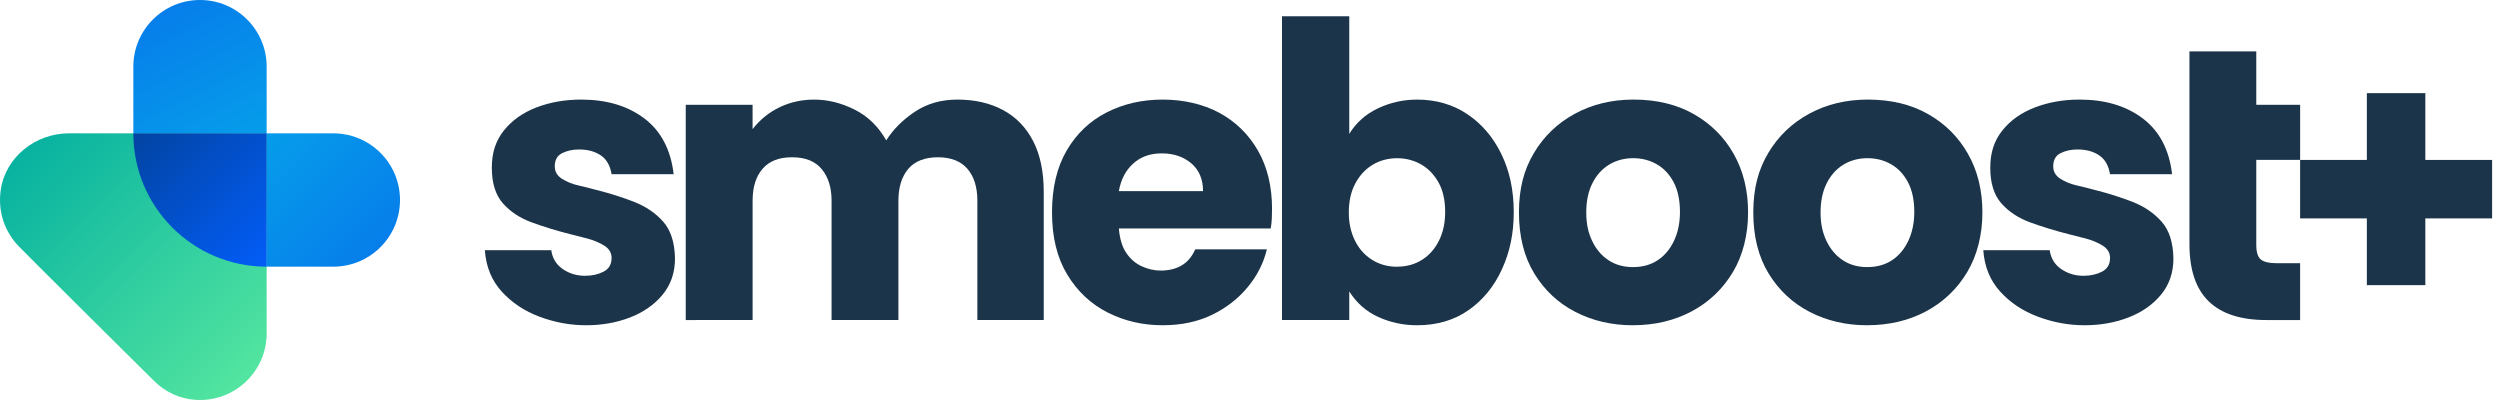 <svg fill="none" height="24" viewBox="0 0 150 24" width="150" xmlns="http://www.w3.org/2000/svg" xmlns:xlink="http://www.w3.org/1999/xlink"><linearGradient id="a" gradientUnits="userSpaceOnUse" x1="3.782" x2="17.391" y1="6.632" y2="20.241"><stop offset="0" stop-color="#07b2a0"/><stop offset="1" stop-color="#53e5a0"/></linearGradient><linearGradient id="b"><stop offset="0" stop-color="#069eea"/><stop offset="1" stop-color="#0679ea"/></linearGradient><linearGradient id="c" gradientUnits="userSpaceOnUse" x1="15.152" x2="23.359" xlink:href="#b" y1="8.317" y2="16.525"/><linearGradient id="d" gradientUnits="userSpaceOnUse" x1="13.78" x2="8.663" xlink:href="#b" y1="9.362" y2="-.486"/><linearGradient id="e" gradientUnits="userSpaceOnUse" x1="9.025" x2="17.034" y1="7.008" y2="15.017"><stop offset="0" stop-color="#0244a3"/><stop offset="1" stop-color="#025df8"/></linearGradient><clipPath id="f"><path d="m0 0h149.527v24h-149.527z"/></clipPath><g clip-path="url(#f)"><g fill="#1b3449"><path d="m35.157 19.515c-.937 0-1.862-.169-2.773-.508-.911-.339-1.671-.842-2.278-1.511-.608-.667-.947-1.497-1.015-2.486h3.984c.069.487.299.864.69 1.133.39.27.837.404 1.341.404.417 0 .785-.082 1.107-.247.321-.165.482-.438.482-.821 0-.312-.148-.56-.442-.743-.295-.183-.638-.326-1.028-.429-.391-.105-.734-.191-1.029-.261-.817-.208-1.58-.442-2.292-.703-.712-.261-1.288-.642-1.732-1.145-.442-.504-.663-1.216-.663-2.136 0-.92.243-1.631.729-2.238s1.137-1.067 1.953-1.38c.816-.312 1.709-.469 2.682-.469 1.528 0 2.79.377 3.789 1.133.998.754 1.584 1.87 1.758 3.345h-3.724c-.087-.52-.304-.899-.651-1.133-.348-.234-.781-.352-1.302-.352-.382 0-.721.074-1.015.221-.295.148-.442.413-.442.794 0 .312.143.56.43.743.286.183.62.317 1.002.404.381.087.729.174 1.042.261.833.208 1.602.451 2.305.729.703.278 1.28.672 1.731 1.185.451.512.685 1.246.703 2.2 0 .851-.248 1.575-.742 2.174-.495.599-1.145 1.054-1.953 1.367-.808.313-1.688.469-2.642.469z"/><path d="m41.145 19.202v-12.914h4.01v1.458c.451-.573.993-1.011 1.627-1.314.633-.303 1.323-.456 2.07-.456.816 0 1.623.199 2.421.599.798.399 1.432 1.015 1.901 1.848.417-.66.989-1.232 1.718-1.719.729-.486 1.58-.729 2.551-.729 1.042 0 1.953.208 2.734.625.781.417 1.384 1.038 1.81 1.861.426.824.638 1.845.638 3.059v7.681h-3.984v-7.161c0-.816-.2-1.453-.598-1.914-.4-.459-.989-.69-1.77-.69-.781 0-1.393.235-1.783.703-.391.469-.586 1.103-.586 1.901v7.161h-4.01v-7.161c0-.781-.196-1.41-.586-1.888-.391-.477-.986-.716-1.783-.716s-1.371.231-1.77.69c-.4.46-.599 1.098-.599 1.914v7.161z"/><path d="m69.76 19.515c-1.198 0-2.301-.256-3.307-.768-1.007-.511-1.814-1.271-2.421-2.278-.608-1.006-.911-2.247-.911-3.724s.295-2.716.885-3.724c.591-1.006 1.388-1.765 2.396-2.278 1.006-.511 2.126-.768 3.359-.768 1.233 0 2.417.265 3.398.794.981.529 1.753 1.285 2.317 2.265.564.981.846 2.149.846 3.502 0 .174-.005.36-.013.56-.009.2-.031.404-.065.612h-9.113c.052.625.204 1.12.456 1.484.252.364.564.629.937.794.373.166.743.248 1.107.248.504 0 .928-.105 1.276-.313.348-.208.616-.529.808-.963h4.296c-.192.816-.573 1.571-1.145 2.265-.573.694-1.289 1.25-2.148 1.667-.859.416-1.845.624-2.955.624zm-2.63-8.046h5.052c0-.712-.234-1.267-.703-1.667-.469-.399-1.06-.599-1.77-.599-.711 0-1.268.204-1.719.612-.451.408-.738.959-.859 1.653z"/><path d="m85.018 19.515c-.816 0-1.589-.165-2.317-.495s-1.31-.842-1.745-1.536v1.718h-4.036v-18.226h4.036v7.056c.417-.677.993-1.189 1.731-1.536.738-.347 1.515-.52 2.33-.52 1.145 0 2.152.291 3.021.873.868.582 1.549 1.379 2.044 2.395.495 1.015.743 2.174.743 3.476s-.234 2.392-.703 3.424c-.469 1.033-1.137 1.853-2.004 2.461-.868.607-1.901.911-3.099.911zm-1.198-3.515c.573 0 1.076-.139 1.511-.417.433-.277.772-.664 1.015-1.158.243-.495.364-1.063.364-1.705 0-.712-.134-1.306-.404-1.783-.27-.477-.621-.837-1.054-1.08-.434-.243-.911-.364-1.432-.364-.52 0-1.024.13-1.458.391-.434.261-.781.634-1.042 1.12s-.391 1.067-.391 1.745c0 .625.121 1.185.364 1.68.243.495.586.881 1.029 1.158.442.278.941.417 1.497.417z"/><path d="m97.958 19.515c-1.25 0-2.392-.265-3.424-.794-1.033-.529-1.857-1.298-2.473-2.304-.616-1.007-.924-2.231-.924-3.671 0-1.441.299-2.56.899-3.568.598-1.006 1.419-1.792 2.461-2.357 1.042-.564 2.213-.846 3.515-.846 1.388 0 2.595.291 3.618.873 1.024.582 1.823 1.379 2.396 2.395.573 1.015.859 2.183.859 3.502 0 1.319-.304 2.565-.911 3.58-.609 1.015-1.432 1.801-2.474 2.357-1.042.555-2.222.832-3.541.832zm.027-3.49c.573 0 1.067-.139 1.484-.417.417-.278.742-.668.977-1.172.234-.504.351-1.076.351-1.718 0-.712-.126-1.306-.377-1.783-.252-.477-.591-.837-1.015-1.08-.426-.243-.898-.364-1.419-.364s-1.02.13-1.445.391c-.426.261-.759.634-1.002 1.12s-.364 1.067-.364 1.745c0 .677.117 1.21.352 1.705.234.495.56.881.977 1.158.417.278.911.417 1.484.417z"/><path d="m112.019 19.515c-1.25 0-2.392-.265-3.425-.794-1.032-.529-1.857-1.298-2.473-2.304-.616-1.007-.924-2.231-.924-3.671 0-1.441.299-2.56.898-3.568.599-1.006 1.419-1.792 2.461-2.357 1.042-.564 2.213-.846 3.515-.846 1.388 0 2.595.291 3.619.873 1.024.582 1.823 1.379 2.395 2.395.573 1.015.859 2.183.859 3.502 0 1.319-.304 2.565-.911 3.58-.608 1.015-1.432 1.801-2.473 2.357-1.042.555-2.222.832-3.541.832zm.025-3.49c.573 0 1.068-.139 1.485-.417.416-.278.741-.668.976-1.172.234-.504.352-1.076.352-1.718 0-.712-.127-1.306-.378-1.783-.251-.477-.59-.837-1.015-1.08-.425-.243-.898-.364-1.419-.364-.52 0-1.02.13-1.444.391-.426.261-.759.634-1.002 1.12-.244.486-.365 1.067-.365 1.745 0 .677.118 1.21.352 1.705s.56.881.976 1.158c.417.278.912.417 1.484.417z"/><path d="m125.064 19.515c-.937 0-1.862-.169-2.773-.508-.911-.339-1.671-.842-2.278-1.511-.608-.667-.947-1.497-1.015-2.486h3.984c.069.487.299.864.69 1.133.39.27.838.404 1.341.404.417 0 .785-.082 1.107-.247.321-.165.482-.438.482-.821 0-.312-.148-.56-.442-.743-.295-.183-.638-.326-1.028-.429-.391-.105-.734-.191-1.029-.261-.816-.208-1.58-.442-2.292-.703-.712-.261-1.288-.642-1.732-1.145-.442-.504-.663-1.216-.663-2.136 0-.92.243-1.631.728-2.238.486-.607 1.137-1.067 1.954-1.38.815-.312 1.709-.469 2.681-.469 1.528 0 2.791.377 3.789 1.133.998.754 1.584 1.87 1.758 3.345h-3.724c-.087-.52-.304-.899-.651-1.133-.347-.234-.781-.352-1.301-.352-.382 0-.721.074-1.015.221-.295.148-.442.413-.442.794 0 .312.143.56.429.743.286.183.62.317 1.002.404.381.087.729.174 1.042.261.833.208 1.602.451 2.305.729.703.278 1.279.672 1.731 1.185.451.512.685 1.246.703 2.2 0 .851-.248 1.575-.742 2.174-.495.599-1.145 1.054-1.953 1.367-.808.313-1.689.469-2.642.469z"/><path d="m135.975 19.202c-1.527 0-2.677-.373-3.45-1.12-.772-.746-1.158-1.892-1.158-3.437v-11.56h4.01v3.202h2.631v3.307h-2.631v5.103c0 .434.091.725.274.873.182.148.49.221.924.221h1.432v3.411z"/></g><path d="m8 8h-3.863c-2.012 0-3.815 1.426-4.096 3.418-.185 1.311.267 2.522 1.091 3.369.727.747 7.345 7.316 8.122 8.081.651.64 1.512 1.06 2.479 1.123 2.329.151 4.267-1.694 4.267-3.991v-12h-8z" fill="url(#a)"/><path d="m20 16h-4v-8h4c2.209 0 4 1.791 4 4 0 2.209-1.791 4-4 4z" fill="url(#c)"/><path d="m16 8h-8v-4c0-2.209 1.791-4 4-4 2.209 0 4 1.791 4 4z" fill="url(#d)"/><path d="m16 16c-4.419 0-8-3.581-8-8h8z" fill="url(#e)"/><path d="m149.526 9.595h-11.52v3.509h11.52z" fill="#1b3449"/><path d="m145.52 5.589h-3.509v11.52h3.509z" fill="#1b3449"/></g></svg>